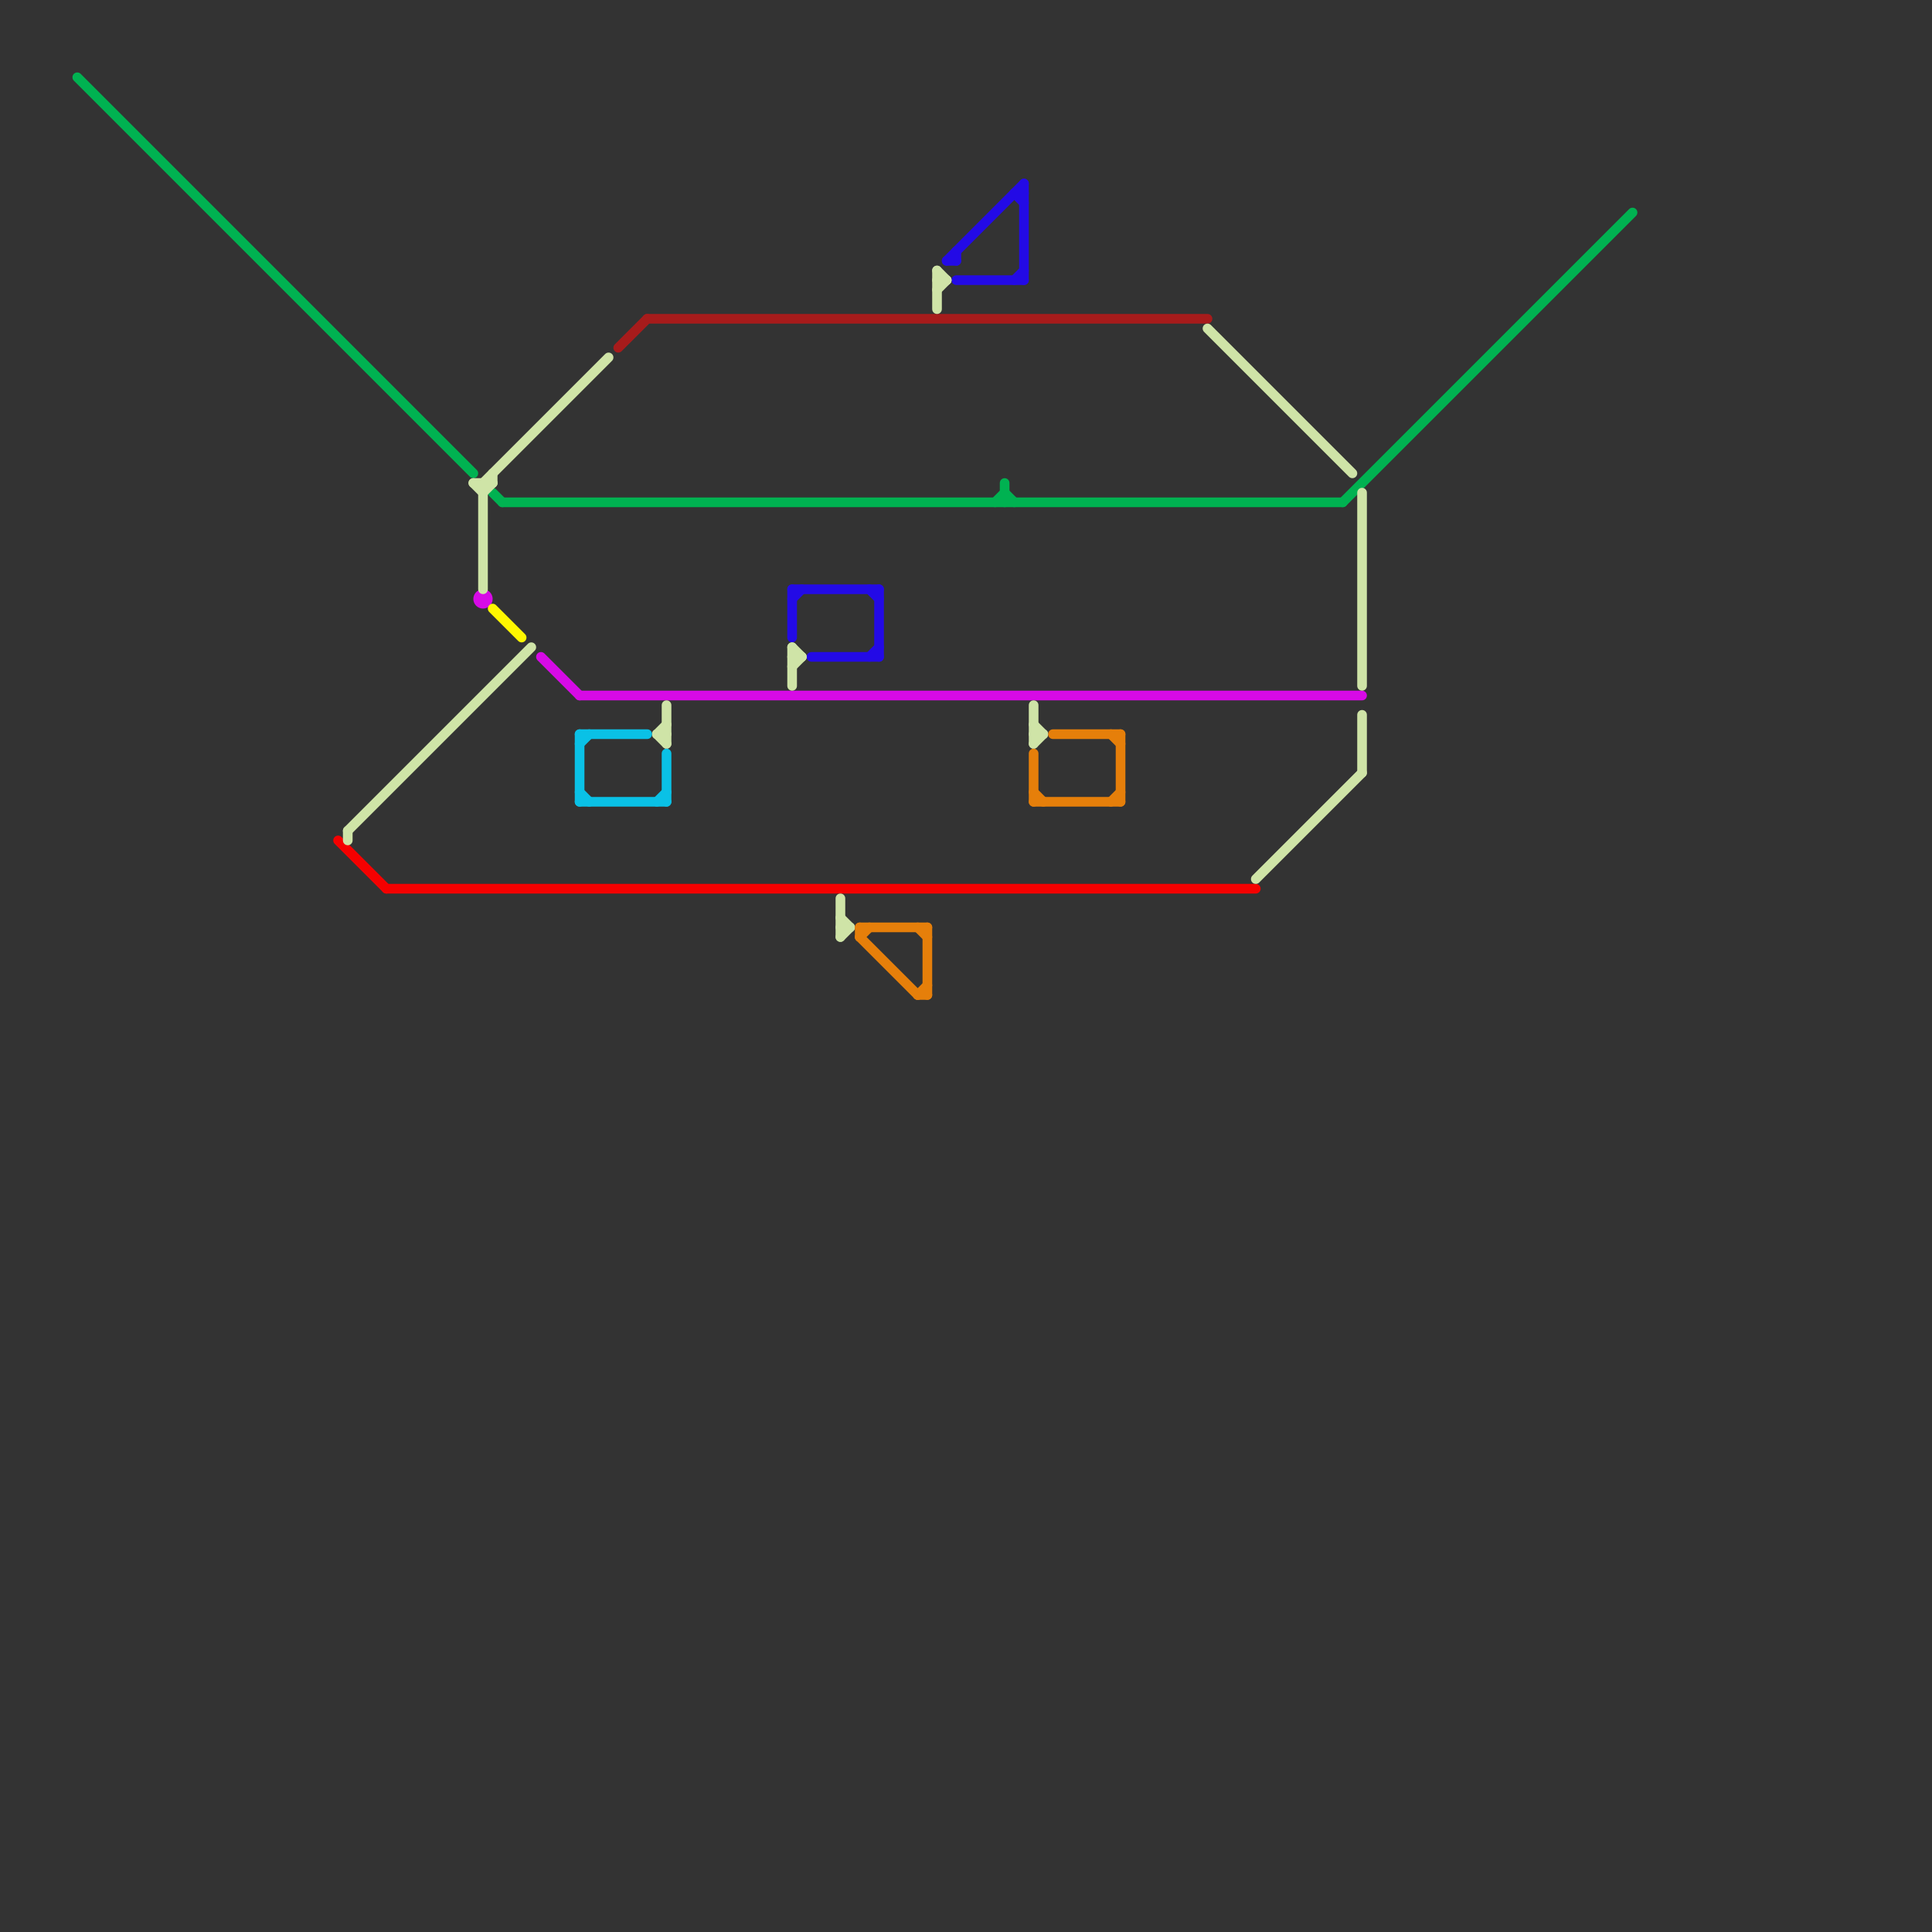 
<svg version="1.1" xmlns="http://www.w3.org/2000/svg" viewBox="0 0 200 200">
<rect x="0" y="0" width="200" height="200" fill="#333333" stroke="none"/>
<style>text { font: 1px Helvetica; font-weight: 600; white-space: pre; dominant-baseline: central; } line { stroke-width: 1; fill: none; stroke-linecap: round; stroke-linejoin: round; } .c0 { stroke: #00b251 } .c1 { stroke: #230ae6 } .c2 { stroke: #a71b1b } .c3 { stroke: #d70ae6 } .c4 { stroke: #f50000 } .c5 { stroke: #cfe4a7 } .c6 { stroke: #e67f0a } .c7 { stroke: #fff700 } .c8 { stroke: #0ac1e6 }</style><defs><g id="wm-xf"><circle r="1.2" fill="#000"/><circle r="0.9" fill="#fff"/><circle r="0.6" fill="#000"/><circle r="0.3" fill="#fff"/></g><g id="wm"><circle r="0.6" fill="#000"/><circle r="0.3" fill="#fff"/></g></defs><line class="c0" x1="51" y1="51" x2="52" y2="52"/><line class="c0" x1="103" y1="52" x2="104" y2="51"/><line class="c0" x1="104" y1="51" x2="105" y2="52"/><line class="c0" x1="52" y1="52" x2="139" y2="52"/><line class="c0" x1="8" y1="8" x2="49" y2="49"/><line class="c0" x1="104" y1="50" x2="104" y2="52"/><line class="c0" x1="139" y1="52" x2="169" y2="22"/><line class="c1" x1="105" y1="20" x2="106" y2="21"/><line class="c1" x1="106" y1="19" x2="106" y2="29"/><line class="c1" x1="82" y1="61" x2="82" y2="66"/><line class="c1" x1="105" y1="20" x2="106" y2="20"/><line class="c1" x1="90" y1="68" x2="91" y2="67"/><line class="c1" x1="90" y1="61" x2="91" y2="62"/><line class="c1" x1="84" y1="68" x2="91" y2="68"/><line class="c1" x1="105" y1="29" x2="106" y2="28"/><line class="c1" x1="98" y1="27" x2="106" y2="19"/><line class="c1" x1="91" y1="61" x2="91" y2="68"/><line class="c1" x1="99" y1="29" x2="106" y2="29"/><line class="c1" x1="99" y1="26" x2="99" y2="27"/><line class="c1" x1="98" y1="27" x2="99" y2="27"/><line class="c1" x1="82" y1="62" x2="83" y2="61"/><line class="c1" x1="82" y1="61" x2="91" y2="61"/><line class="c2" x1="64" y1="36" x2="67" y2="33"/><line class="c2" x1="67" y1="33" x2="125" y2="33"/><line class="c3" x1="60" y1="72" x2="141" y2="72"/><line class="c3" x1="56" y1="68" x2="60" y2="72"/><circle cx="50" cy="62" r="1" fill="#d70ae6" /><line class="c4" x1="40" y1="92" x2="130" y2="92"/><line class="c4" x1="35" y1="87" x2="40" y2="92"/><line class="c5" x1="107" y1="76" x2="108" y2="76"/><line class="c5" x1="141" y1="51" x2="141" y2="71"/><line class="c5" x1="87" y1="97" x2="88" y2="96"/><line class="c5" x1="87" y1="95" x2="88" y2="96"/><line class="c5" x1="97" y1="30" x2="98" y2="29"/><line class="c5" x1="36" y1="86" x2="55" y2="67"/><line class="c5" x1="107" y1="77" x2="108" y2="76"/><line class="c5" x1="82" y1="69" x2="83" y2="68"/><line class="c5" x1="36" y1="86" x2="36" y2="87"/><line class="c5" x1="68" y1="76" x2="69" y2="75"/><line class="c5" x1="97" y1="28" x2="98" y2="29"/><line class="c5" x1="107" y1="73" x2="107" y2="77"/><line class="c5" x1="82" y1="68" x2="83" y2="68"/><line class="c5" x1="97" y1="29" x2="98" y2="29"/><line class="c5" x1="87" y1="93" x2="87" y2="97"/><line class="c5" x1="50" y1="51" x2="51" y2="50"/><line class="c5" x1="141" y1="74" x2="141" y2="80"/><line class="c5" x1="82" y1="67" x2="83" y2="68"/><line class="c5" x1="68" y1="76" x2="69" y2="77"/><line class="c5" x1="69" y1="73" x2="69" y2="77"/><line class="c5" x1="51" y1="49" x2="51" y2="50"/><line class="c5" x1="130" y1="91" x2="141" y2="80"/><line class="c5" x1="49" y1="50" x2="50" y2="51"/><line class="c5" x1="50" y1="50" x2="50" y2="61"/><line class="c5" x1="49" y1="50" x2="51" y2="50"/><line class="c5" x1="97" y1="28" x2="97" y2="32"/><line class="c5" x1="50" y1="50" x2="63" y2="37"/><line class="c5" x1="125" y1="34" x2="140" y2="49"/><line class="c5" x1="82" y1="67" x2="82" y2="71"/><line class="c5" x1="87" y1="96" x2="88" y2="96"/><line class="c5" x1="68" y1="76" x2="69" y2="76"/><line class="c5" x1="107" y1="75" x2="108" y2="76"/><line class="c6" x1="89" y1="96" x2="89" y2="97"/><line class="c6" x1="107" y1="83" x2="116" y2="83"/><line class="c6" x1="107" y1="78" x2="107" y2="83"/><line class="c6" x1="89" y1="97" x2="90" y2="96"/><line class="c6" x1="95" y1="103" x2="96" y2="102"/><line class="c6" x1="89" y1="96" x2="96" y2="96"/><line class="c6" x1="109" y1="76" x2="116" y2="76"/><line class="c6" x1="95" y1="96" x2="96" y2="97"/><line class="c6" x1="89" y1="97" x2="95" y2="103"/><line class="c6" x1="96" y1="96" x2="96" y2="103"/><line class="c6" x1="116" y1="76" x2="116" y2="83"/><line class="c6" x1="115" y1="83" x2="116" y2="82"/><line class="c6" x1="115" y1="76" x2="116" y2="77"/><line class="c6" x1="95" y1="103" x2="96" y2="103"/><line class="c6" x1="107" y1="82" x2="108" y2="83"/><line class="c7" x1="51" y1="63" x2="54" y2="66"/><line class="c8" x1="69" y1="78" x2="69" y2="83"/><line class="c8" x1="68" y1="83" x2="69" y2="82"/><line class="c8" x1="60" y1="82" x2="61" y2="83"/><line class="c8" x1="60" y1="76" x2="60" y2="83"/><line class="c8" x1="60" y1="83" x2="69" y2="83"/><line class="c8" x1="60" y1="76" x2="67" y2="76"/><line class="c8" x1="60" y1="77" x2="61" y2="76"/>
</svg>

